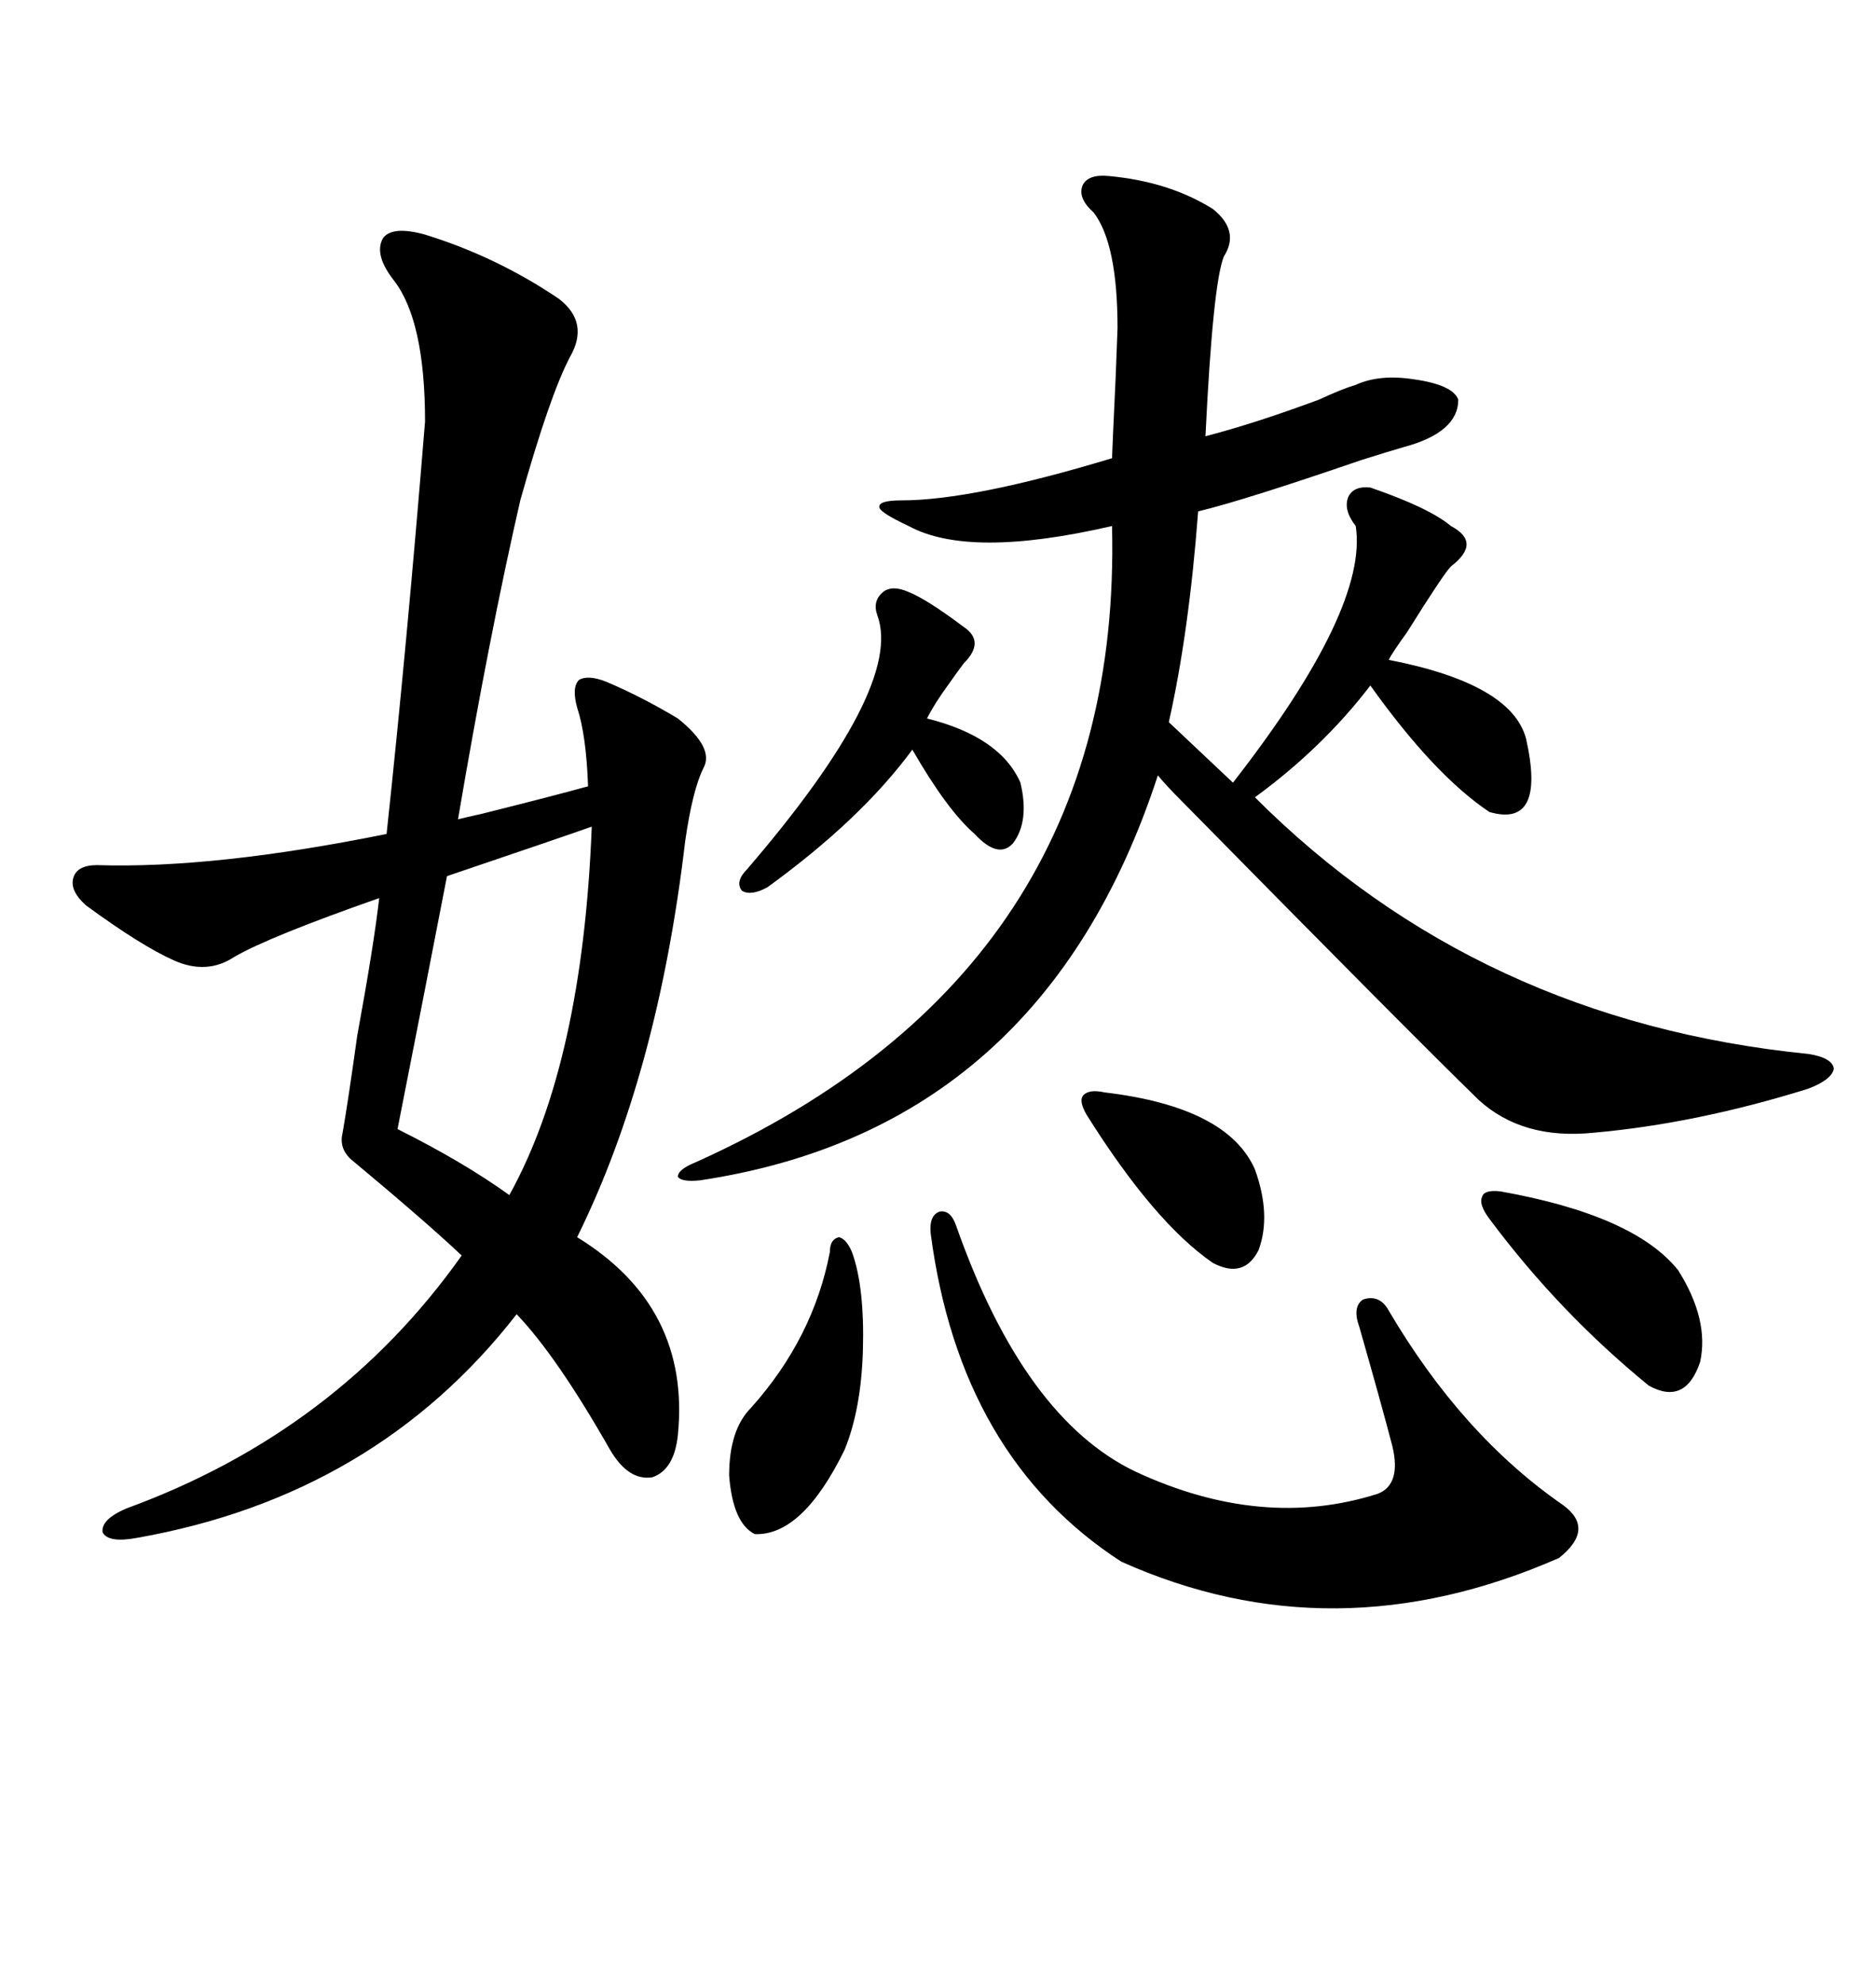 <svg xmlns="http://www.w3.org/2000/svg" xmlns:xlink="http://www.w3.org/1999/xlink" width="300" height="317.285"><path d="M67.97 37.50L67.97 37.50Q79.39 41.02 89.36 47.75L89.36 47.75Q94.34 51.56 91.11 57.13L91.11 57.13Q87.89 63.28 83.20 79.98L83.20 79.98Q78.22 101.66 73.24 130.96L73.24 130.96Q74.41 130.66 77.05 130.08L77.05 130.08Q88.77 127.15 94.04 125.68L94.04 125.68Q93.75 117.48 92.29 113.09L92.29 113.09Q91.41 109.86 92.58 108.69L92.58 108.69Q94.04 107.81 96.97 108.98L96.97 108.98Q102.54 111.33 108.40 114.84L108.40 114.84Q114.26 119.53 112.50 122.75L112.50 122.75Q110.74 126.27 109.57 134.47L109.57 134.47Q105.18 171.68 92.29 197.75L92.29 197.75Q110.45 208.89 108.40 229.39L108.40 229.39Q107.81 234.96 104.30 236.13L104.30 236.13Q100.49 236.72 97.56 231.74L97.56 231.74Q89.06 216.80 82.62 210.06L82.62 210.06Q60.06 239.06 21.97 245.80L21.97 245.80Q17.29 246.68 16.41 244.92L16.41 244.92Q16.11 242.87 20.21 241.11L20.21 241.11Q53.91 228.81 73.83 200.68L73.83 200.68Q68.26 195.41 55.96 185.16L55.96 185.16Q54.20 183.40 54.79 181.05L54.79 181.05Q55.66 176.07 57.13 165.53L57.13 165.53Q59.77 151.17 60.64 143.55L60.64 143.55Q43.07 149.71 37.50 152.93L37.50 152.93Q33.11 155.86 27.83 153.52L27.83 153.52Q22.56 151.17 13.77 144.73L13.77 144.73Q11.13 142.38 11.72 140.33L11.72 140.33Q12.30 138.28 15.53 138.28L15.53 138.28Q34.28 138.87 61.82 133.30L61.82 133.30Q65.04 103.42 67.97 67.38L67.97 67.38Q67.97 51.27 62.99 44.82L62.99 44.82Q59.77 40.72 61.23 38.09L61.23 38.09Q62.70 36.04 67.97 37.50ZM177.25 28.13L177.25 28.13Q186.91 29.00 193.95 33.40L193.95 33.40Q198.34 36.91 195.70 41.02L195.70 41.02Q193.95 45.41 192.77 69.73L192.77 69.73Q200.68 67.68 210.94 63.87L210.94 63.87Q214.75 62.11 216.80 61.52L216.80 61.52Q220.61 59.77 226.17 60.64L226.17 60.64Q232.32 61.52 233.20 63.87L233.20 63.87Q233.20 69.14 224.41 71.48L224.41 71.48Q222.36 72.07 217.68 73.54L217.68 73.54Q198.93 79.98 191.60 81.74L191.60 81.74Q190.14 101.07 186.91 115.43L186.91 115.43L197.17 125.10Q218.85 97.27 216.80 84.08L216.80 84.08Q214.75 81.45 215.63 79.39L215.63 79.39Q216.50 77.64 219.14 77.93L219.14 77.93Q228.52 81.15 232.03 84.08L232.03 84.08Q237.01 86.72 232.03 90.53L232.03 90.53Q230.86 91.70 225 101.07L225 101.07Q222.66 104.30 222.07 105.47L222.07 105.47Q241.70 109.28 244.04 118.07L244.04 118.07Q247.27 132.42 238.18 129.79L238.18 129.79Q229.39 123.93 219.14 109.57L219.14 109.57Q211.52 119.53 200.68 127.44L200.68 127.44Q236.43 163.18 289.16 168.46L289.16 168.46Q292.97 169.04 293.26 170.80L293.26 170.80Q292.97 172.56 289.16 174.02L289.16 174.02Q271.29 179.59 254.88 181.05L254.88 181.05Q243.46 182.23 236.43 175.78L236.43 175.78Q225.29 164.94 188.96 128.03L188.96 128.03Q186.33 125.39 185.16 123.93L185.16 123.93Q166.70 180.47 111.91 188.67L111.91 188.67Q108.98 188.96 108.40 188.09L108.40 188.09Q108.40 186.91 111.33 185.74L111.33 185.74Q179.59 154.98 177.83 84.08L177.83 84.08Q154.98 89.36 145.31 84.08L145.31 84.08Q140.92 82.03 140.63 81.15L140.63 81.15Q140.33 79.98 144.14 79.98L144.14 79.98Q155.57 79.98 177.83 73.24L177.83 73.24Q177.83 72.66 178.42 60.06L178.42 60.06Q178.71 52.73 178.71 52.44L178.71 52.44Q178.71 38.96 174.90 33.98L174.90 33.98Q172.27 31.64 173.14 29.59L173.14 29.59Q174.02 27.83 177.25 28.13ZM152.93 196.00L152.93 196.00Q163.77 226.76 181.64 235.25L181.64 235.25Q201.86 244.63 220.31 238.77L220.31 238.77Q224.12 237.30 222.66 231.15L222.66 231.15Q220.90 224.41 217.38 212.11L217.38 212.11Q216.21 208.89 217.97 207.71L217.97 207.71Q220.61 206.84 222.07 209.47L222.07 209.47Q233.79 229.39 249.90 240.53L249.90 240.53Q255.18 244.34 249.32 249.02L249.32 249.02Q213.28 264.84 179.30 249.61L179.30 249.61Q153.52 232.91 148.83 197.17L148.83 197.17Q148.54 194.24 150.29 193.65L150.29 193.65Q152.05 193.36 152.93 196.00ZM94.63 132.13L94.63 132.13Q89.65 133.89 71.48 140.04L71.48 140.04Q67.68 159.67 63.57 180.47L63.57 180.47Q74.12 185.74 81.45 191.02L81.45 191.02Q93.16 169.92 94.63 132.13ZM145.31 94.63L145.31 94.63Q148.24 95.80 154.10 100.20L154.10 100.20Q157.62 102.54 154.10 106.05L154.10 106.05Q153.22 107.23 151.76 109.28L151.76 109.28Q149.41 112.50 148.24 114.84L148.24 114.84Q159.96 117.77 163.18 125.10L163.18 125.10Q164.65 131.25 162.01 134.77L162.01 134.77Q159.67 137.40 155.86 133.30L155.86 133.30Q151.46 129.49 145.90 119.82L145.90 119.82Q137.70 130.96 122.75 141.80L122.75 141.80Q120.12 143.26 118.65 142.38L118.65 142.38Q117.48 140.92 119.53 138.87L119.53 138.87Q144.43 109.86 140.33 98.44L140.33 98.44Q139.45 96.09 141.21 94.63L141.21 94.63Q142.68 93.46 145.31 94.63ZM239.94 190.43L239.94 190.43Q261.33 194.24 268.36 203.03L268.36 203.03Q273.34 210.94 271.88 217.68L271.88 217.68Q269.53 224.71 263.67 221.48L263.67 221.48Q249.32 209.77 238.18 194.82L238.18 194.82Q236.43 192.48 237.01 191.31L237.01 191.31Q237.30 190.14 239.94 190.43ZM132.71 200.10L132.71 200.10Q132.71 198.05 134.18 197.75L134.18 197.75Q135.35 198.05 136.23 200.10L136.23 200.10Q138.28 205.66 137.99 215.92L137.99 215.92Q137.70 225.29 135.06 231.74L135.06 231.74Q128.32 245.51 120.70 245.21L120.70 245.21Q117.19 243.46 116.60 235.84L116.60 235.84Q116.60 228.52 120.12 225L120.12 225Q130.08 213.87 132.71 200.10ZM176.66 174.61L176.66 174.61Q196.29 176.95 200.68 186.91L200.68 186.91Q203.32 194.24 201.27 199.80L201.27 199.80Q198.93 204.49 193.95 201.86L193.95 201.86Q184.57 195.41 173.73 178.13L173.73 178.13Q172.56 176.07 173.14 175.20L173.14 175.20Q174.02 174.02 176.66 174.61Z"/></svg>